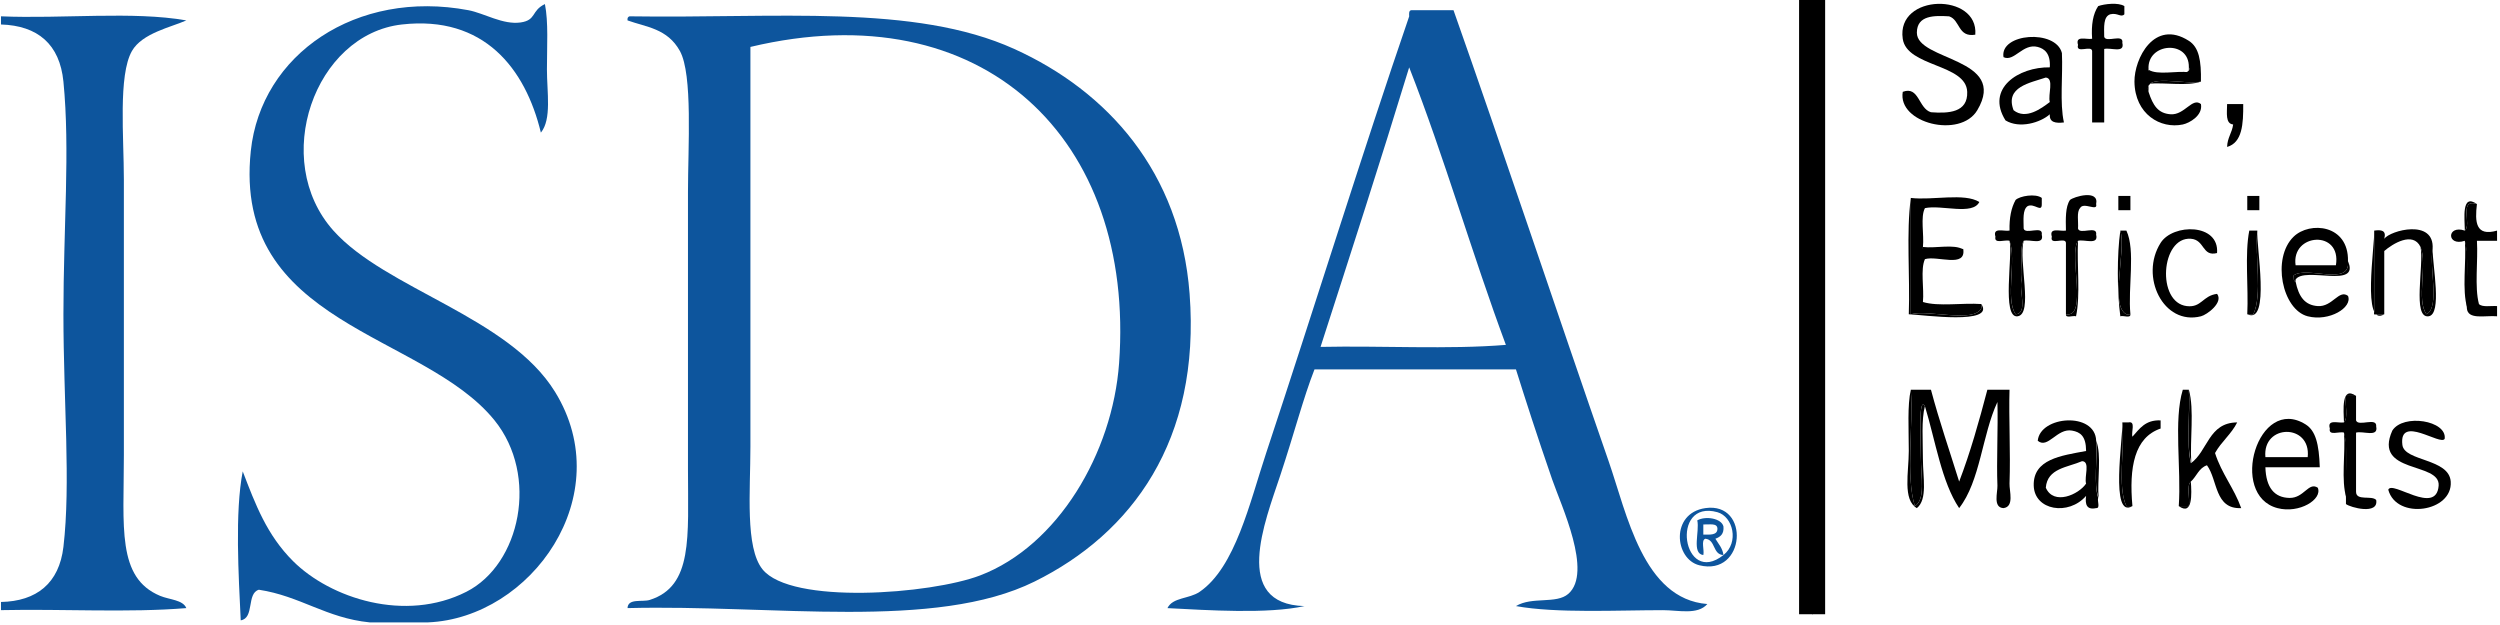 <?xml version="1.0" encoding="utf-8"?>
<svg xmlns="http://www.w3.org/2000/svg" fill="none" height="77" viewBox="0 0 308 77" width="308">
<path d="M223.011 0C223.11 0 223.208 0 223.307 0C223.307 24.94 223.307 49.882 223.307 74.822C223.307 75.106 223.133 75.575 223.307 75.674C222.616 50.951 223.208 25.14 223.011 0Z" fill="black"/>
<path d="M223.251 0C223.35 0 223.448 0 223.546 0C223.351 25.002 224.093 50.713 223.423 75.31C223.419 75.447 223.481 75.674 223.25 75.674C223.251 50.449 223.251 25.224 223.251 0Z" fill="black"/>
<path d="M52.739 76.677C50.34 76.677 47.94 76.677 45.541 76.677C40.193 76.145 36.997 73.431 31.89 72.655C30.351 73.107 31.376 76.158 29.657 76.426C29.401 70.972 28.922 63.113 29.905 58.074C31.47 62.147 32.874 65.913 36.11 69.136C40.714 73.719 49.931 76.727 57.455 72.908C64.132 69.52 66.412 58.581 60.929 51.791C52.158 40.925 28.636 40.105 30.898 18.605C32.15 6.697 43.914 -1.34 57.703 1.256C59.65 1.623 61.971 3.087 64.156 2.765C66.102 2.478 65.427 1.317 67.134 0.502C67.577 2.728 67.382 5.678 67.382 8.547C67.382 11.387 67.985 14.681 66.637 16.34C64.725 8.424 59.612 1.872 49.512 3.016C38.743 4.236 33.296 19.698 41.074 28.408C47.515 35.622 62.656 39.003 68.375 48.269C76.264 61.05 65.425 76.134 52.739 76.677Z" fill="#0D559D"/>
<path d="M179.072 1.258C185.147 18.458 191.704 38.173 198.182 56.819C200.441 63.312 202.427 73.8 210.344 74.416C209.148 75.794 206.778 75.172 204.885 75.172C199.304 75.172 191.756 75.577 186.765 74.67C188.741 73.461 191.736 74.455 193.218 73.16C196.24 70.523 192.346 62.304 191.233 59.084C189.323 53.561 187.979 49.361 186.765 45.508C178.492 45.508 170.219 45.508 161.946 45.508C160.567 49.029 159.468 53.325 157.726 58.58C155.828 64.305 151.731 74.422 160.705 74.671C156.151 75.671 148.794 75.175 143.828 74.921C144.486 73.567 146.489 73.806 147.799 72.91C152.193 69.908 153.971 61.905 155.99 55.816C161.835 38.178 167.944 18.51 173.612 2.014C173.59 1.658 173.57 1.302 173.859 1.26C175.598 1.258 177.335 1.258 179.072 1.258ZM162.691 42.738C170.219 42.573 178.409 43.074 185.524 42.489C181.358 31.29 177.935 19.337 173.611 8.297C170.077 19.884 166.377 31.305 162.691 42.738Z" fill="#0D559D"/>
<path d="M0.121 2.011C7.644 2.336 16.394 1.355 22.955 2.514C21.075 3.353 17.512 4.079 16.254 6.285C14.552 9.274 15.261 16.911 15.261 22.123C15.261 33.874 15.261 44.535 15.261 56.063C15.261 64.923 14.372 71.183 19.729 73.411C20.892 73.894 22.536 73.891 22.955 74.918C15.84 75.506 7.65 75.003 0.121 75.169C0.121 74.835 0.121 74.498 0.121 74.163C4.509 74.077 7.29 71.856 7.814 67.376C8.731 59.573 7.814 49.393 7.814 38.716C7.814 28.044 8.643 18.466 7.814 10.056C7.362 5.448 4.65 3.156 0.121 3.016C0.121 2.681 0.121 2.346 0.121 2.011Z" fill="#0D559D"/>
<path d="M77.311 74.918C77.358 73.677 79.145 74.196 80.041 73.913C85.394 72.23 84.758 66.177 84.758 57.824C84.758 46.58 84.758 34.968 84.758 23.632C84.758 18.156 85.364 9.183 83.765 6.285C82.223 3.492 79.575 3.332 77.312 2.514C77.272 2.222 77.367 2.067 77.56 2.011C95.672 2.292 112.62 0.438 124.966 6.034C136.442 11.236 145.416 21.174 146.559 36.202C147.933 54.273 139.423 65.733 127.449 71.65C115.195 77.704 95.244 74.458 77.311 74.918ZM92.451 55.058C92.451 60.48 91.78 67.453 93.94 70.14C97.469 74.528 114.681 73.209 120.745 70.895C130.334 67.238 137.068 55.815 137.872 44.748C139.88 17.086 121.078 -1.048 92.451 5.781C92.451 22.083 92.451 38.342 92.451 55.058Z" fill="#0D559D"/>
<path d="M235.414 24.386C238.074 24.708 242.016 23.732 243.853 24.887C243.025 26.565 239.196 25.199 237.152 25.642C236.576 26.735 237.067 28.907 236.905 30.418C236.905 30.502 236.905 30.586 236.905 30.67C238.56 30.67 240.214 30.67 241.869 30.67C242.257 33.074 238.675 31.456 237.152 31.927C236.575 33.188 237.068 35.528 236.905 37.206C238.81 37.791 241.784 37.292 244.103 37.458C244.052 37.6 244.168 37.825 244.103 37.961C243.189 39.849 237.63 38.114 235.416 38.715C235.414 33.939 235.414 29.162 235.414 24.386Z" fill="black"/>
<path d="M305.156 25.139C302.862 24.408 304.549 27.71 303.667 28.407C303.658 26.968 303.214 23.767 305.156 25.139Z" fill="black"/>
<path d="M261.226 28.408C261.474 28.408 261.722 28.408 261.972 28.408C263.116 30.851 262.146 35.438 262.467 38.716C262.325 38.666 262.103 38.782 261.972 38.716C259.898 37.688 261.972 30.873 261.226 28.408Z" fill="black"/>
<path d="M278.104 28.408C277.781 31.685 278.754 36.273 277.608 38.716C277.361 38.716 277.113 38.716 276.863 38.716C277.028 35.363 276.535 31.342 277.112 28.408C277.277 28.408 277.441 28.408 277.607 28.408C277.772 28.408 277.939 28.408 278.104 28.408Z" fill="black"/>
<path d="M303.676 29.666C304.367 31.93 303.776 35.28 303.972 37.962C303.283 35.699 303.872 32.349 303.676 29.666Z" fill="black"/>
<path d="M236.902 30.428C238.475 30.625 240.704 30.032 241.866 30.729C240.211 30.729 238.557 30.729 236.902 30.729C236.902 30.629 236.902 30.529 236.902 30.428Z" fill="black"/>
<path d="M269.673 48.019C270.363 50.533 269.773 54.136 269.969 57.07C269.279 54.554 269.869 50.953 269.673 48.019Z" fill="black"/>
<path d="M288.784 53.298C289.473 55.479 288.884 58.744 289.078 61.345C288.392 59.164 288.98 55.898 288.784 53.298Z" fill="black"/>
<path d="M258.257 54.304C258.946 56.149 258.357 59.079 258.553 61.344C257.864 59.496 258.452 56.568 258.257 54.304Z" fill="black"/>
<path d="M210.097 62.599C215.664 61.795 215.079 71.065 209.352 69.64C206.292 68.876 205.779 63.224 210.097 62.599ZM211.586 63.103C205.681 61.452 207.301 72.368 212.332 68.382C214.28 66.838 213.524 63.643 211.586 63.103Z" fill="#0D559D"/>
<path d="M212.33 68.382C210.976 68.328 211.384 66.492 210.096 66.371C209.537 66.56 209.998 67.781 209.849 68.382C208.377 68.197 209.416 65.469 209.104 64.109C210.116 63.536 212.092 63.849 212.33 64.864C212.413 65.787 211.95 66.152 211.337 66.371C211.704 67.007 212.214 67.495 212.33 68.382ZM209.849 65.867C210.666 65.859 211.605 65.972 211.587 65.114C211.553 64.394 210.552 64.656 209.849 64.612C209.849 65.031 209.849 65.45 209.849 65.867Z" fill="#0D559D"/>
<path d="M261.722 0.754C261.722 1.09 261.722 1.425 261.722 1.76C261.306 2.204 260.89 1.537 259.983 1.76C259.112 2.05 259.224 3.335 259.238 4.525C259.426 5.341 261.664 4.079 261.472 5.28C261.804 6.622 260.018 5.818 259.238 6.034C259.238 9.051 259.238 12.068 259.238 15.084C258.743 15.084 258.245 15.084 257.75 15.084C257.75 12.151 257.75 9.218 257.75 6.285C257.689 5.508 255.707 6.678 256.012 5.531C255.651 4.329 257.05 4.907 257.75 4.777C257.626 3.058 257.858 1.701 258.496 0.754C259.246 0.477 261.009 0.278 261.722 0.754Z" fill="black"/>
<path d="M264.7 11.315C263.938 8.947 269.19 10.502 271.152 10.058C269.494 10.642 266.769 10.144 264.7 10.309C264.7 10.644 264.7 10.979 264.7 11.315Z" fill="black"/>
<path d="M264.701 11.314C265.247 13.016 265.892 13.981 267.432 14.079C269.151 14.189 270.095 11.949 271.156 12.822C271.415 14.223 269.744 15.161 268.923 15.336C266.187 15.918 263.011 14.084 262.965 10.057C262.935 7.254 265.387 2.295 269.665 5.029C270.924 5.833 271.202 7.466 271.154 10.057C269.192 10.501 263.939 8.947 264.701 11.314ZM269.665 8.297C269.749 4.85 264.473 5.261 264.701 8.548C264.285 9.267 270.457 9.557 269.665 8.297Z" fill="black"/>
<path d="M264.702 8.598C265.863 9.294 268.091 8.702 269.666 8.898C269.666 8.698 269.666 8.497 269.666 8.297C270.457 9.804 264.285 9.457 264.702 8.598Z" fill="black"/>
<path d="M247.574 29.666C248.473 32.024 247.011 36.773 248.32 38.717C249.886 38.627 248.69 35.741 249.066 34.443C249.228 32.931 248.739 30.76 249.314 29.666C248.663 32.222 250.526 38.694 248.568 38.968C246.574 39.248 248.01 31.398 247.574 29.666Z" fill="black"/>
<path d="M256.013 29.666C255.859 32.693 256.331 36.355 255.766 38.968C255.404 38.831 254.483 39.261 254.525 38.717C257.282 39.196 254.82 31.359 256.013 29.666Z" fill="black"/>
<path d="M235.413 24.387C235.413 29.163 235.413 33.94 235.413 38.717C237.63 38.115 243.188 39.851 244.1 37.962C244.165 37.827 244.05 37.602 244.1 37.46C245.837 40.047 236.972 38.795 235.163 38.717C235.33 34.023 234.834 28.661 235.413 24.387Z" fill="black"/>
<path d="M307.639 29.664C306.811 29.664 305.984 29.664 305.159 29.664C305.31 32.193 304.846 35.343 305.406 37.458C305.816 37.879 306.862 37.658 307.639 37.709C307.639 38.128 307.639 38.547 307.639 38.966C306.199 38.833 304.013 39.456 303.916 37.962C303.751 35.279 304.244 31.929 303.667 29.666C301.408 30.414 301.408 27.658 303.667 28.409C304.551 27.71 302.864 24.409 305.157 25.14C304.898 27.329 304.98 29.174 307.636 28.409C307.639 28.826 307.639 29.245 307.639 29.664Z" fill="black"/>
<path d="M282.817 34.694C282.528 34.653 282.61 34.235 282.57 33.94C284.163 32.703 289.614 35.375 289.271 32.18C290.788 35.646 283.904 32.775 282.817 34.442C282.817 34.526 282.817 34.61 282.817 34.694Z" fill="black"/>
<path d="M282.818 34.693C283.201 36.589 283.981 37.603 285.55 37.71C287.358 37.833 288.157 35.607 289.273 36.453C289.863 37.872 286.974 39.654 284.309 38.967C281.154 38.154 279.856 31.8 282.571 29.163C284.557 27.233 289.374 27.646 289.271 32.179C289.612 35.374 284.163 32.703 282.571 33.939C282.609 34.236 282.527 34.654 282.818 34.693ZM282.818 32.682C284.474 32.682 286.127 32.682 287.783 32.682C288.517 28.264 282.243 28.717 282.818 32.682Z" fill="black"/>
<path d="M292.5 28.408C292.5 31.844 292.5 35.28 292.5 38.716C292.912 38.716 293.327 38.716 293.741 38.716C290.946 40.416 292.592 30.271 292.5 28.408Z" fill="black"/>
<path d="M298.206 30.42C299.101 32.529 297.643 37.022 298.952 38.716C300.617 37.794 299.251 33.01 299.696 30.671C299.685 32.731 300.909 38.728 299.201 38.967C297.16 39.254 298.661 32.711 298.206 30.42Z" fill="black"/>
<path d="M292.5 28.41C293.364 28.289 294.035 28.363 293.741 29.415C294.475 28.387 299.955 26.899 299.698 30.672C299.253 33.011 300.621 37.795 298.953 38.717C297.646 37.023 299.104 32.53 298.208 30.421C297.27 28.464 294.749 30.05 293.741 30.924C293.741 33.522 293.741 36.12 293.741 38.717C293.327 38.717 292.913 38.717 292.5 38.717C292.5 35.282 292.5 31.846 292.5 28.41Z" fill="black"/>
<path d="M261.225 28.408C261.971 30.873 259.897 37.688 261.97 38.716C262.104 38.782 262.326 38.666 262.466 38.716C262.507 39.261 261.585 38.83 261.225 38.967C260.821 36.023 260.805 31.35 261.225 28.408Z" fill="black"/>
<path d="M278.104 28.408C277.933 30.172 279.769 40.087 276.863 38.716C277.111 38.716 277.359 38.716 277.608 38.716C278.754 36.273 277.783 31.686 278.104 28.408Z" fill="black"/>
<path d="M235.413 48.019C235.739 52.632 234.758 58.571 235.909 62.35C237.251 61.557 236.654 58.727 236.654 56.315C236.654 54.008 236.329 48.802 237.15 50.03C236.702 51.745 236.903 54.209 236.903 56.566C236.903 58.809 237.496 61.52 236.157 62.6C234.377 61.585 235.163 58.161 235.163 55.56C235.164 52.885 234.972 49.952 235.413 48.019Z" fill="black"/>
<path d="M269.913 59.333C270.014 60.784 270.167 63.606 268.424 62.351C268.837 62.351 269.252 62.351 269.665 62.351C269.823 61.421 269.343 59.845 269.913 59.333Z" fill="black"/>
<path d="M269.913 57.07C272.004 55.586 272.082 52.061 275.622 52.041C274.9 53.489 273.663 54.416 272.892 55.813C273.697 58.348 275.238 60.14 276.118 62.6C272.825 62.751 273.241 59.146 271.899 57.322C270.896 57.647 270.615 58.702 269.913 59.333C269.343 59.844 269.823 61.419 269.665 62.351C269.252 62.351 268.838 62.351 268.424 62.351C268.75 57.737 267.768 51.798 268.92 48.019C269.168 48.019 269.416 48.019 269.665 48.019C269.829 50.954 269.334 54.555 269.913 57.07Z" fill="black"/>
<path d="M288.775 52.042C288.731 50.567 288.409 47.489 290.264 48.775C289.851 48.775 289.436 48.775 289.023 48.775C288.864 49.785 289.347 51.447 288.775 52.042Z" fill="black"/>
<path d="M290.265 48.773C290.265 49.779 290.265 50.785 290.265 51.79C290.521 52.62 292.874 51.325 292.747 52.545C293.047 53.938 291.093 53.05 290.265 53.3C290.265 55.73 290.265 58.161 290.265 60.59C290.271 61.758 292.183 60.994 292.747 61.596C293.07 63.48 289.528 62.513 289.022 62.099C289.022 61.848 289.022 61.596 289.022 61.344C288.858 58.746 289.35 55.478 288.774 53.297C288.211 53.114 286.839 53.751 287.036 52.795C286.675 51.592 288.074 52.17 288.774 52.04C289.346 51.446 288.863 49.784 289.022 48.773C289.437 48.773 289.85 48.773 290.265 48.773Z" fill="black"/>
<path d="M258.496 61.343C258.359 61.71 258.786 62.642 258.248 62.599C257.088 62.85 256.86 62.161 257.007 61.092C254.848 63.582 250.644 62.892 250.555 59.836C250.46 56.571 253.918 56.135 257.007 55.562C257 53.722 256.298 53.23 255.269 53.048C253.422 52.72 252.302 55.355 251.05 54.304C251.335 51.213 258.135 50.701 258.248 54.304C258.411 56.568 257.918 59.495 258.496 61.343ZM257.006 59.581C256.758 58.746 257.555 56.848 256.51 56.817C254.714 57.594 252.235 57.681 252.043 60.084C253.012 62.31 256.092 60.938 257.006 59.581Z" fill="black"/>
<path d="M261.474 52.041C261.722 52.041 261.969 52.041 262.219 52.041C263.162 51.84 262.536 53.23 262.715 53.802C263.588 52.841 264.288 51.708 266.188 51.79C266.188 52.125 266.188 52.461 266.188 52.796C262.967 53.891 262.28 57.551 262.715 62.349C262.467 62.349 262.219 62.349 261.969 62.349C260.823 59.906 261.796 55.318 261.474 52.041Z" fill="black"/>
<path d="M261.474 52.04C261.798 55.318 260.824 59.906 261.97 62.349C262.217 62.349 262.465 62.349 262.715 62.349C259.921 64.048 261.566 53.904 261.474 52.04Z" fill="black"/>
<path d="M278.352 24.137C278.352 24.723 278.352 25.31 278.352 25.896C277.856 25.896 277.359 25.896 276.863 25.896C276.863 25.31 276.863 24.723 276.863 24.137C277.359 24.137 277.856 24.137 278.352 24.137Z" fill="black"/>
<path d="M235.413 48.019C236.24 48.019 237.069 48.019 237.895 48.019C238.931 51.913 240.2 55.572 241.368 59.332C242.735 55.773 243.817 51.925 244.842 48.019C245.752 48.019 246.663 48.019 247.573 48.019C247.468 51.482 247.711 55.715 247.573 59.582C247.542 60.503 248.186 62.428 246.828 62.6C245.504 62.536 246.117 60.641 246.083 59.834C245.961 56.822 246.174 52.702 246.083 49.526C244.198 53.564 243.969 59.282 241.366 62.598C239.204 59.371 238.469 54.379 237.147 50.028C236.324 48.8 236.652 54.007 236.652 56.313C236.652 58.726 237.249 61.556 235.906 62.349C234.757 58.572 235.739 52.633 235.413 48.019Z" fill="black"/>
<path d="M243.356 4.274C241.184 4.63 241.513 2.454 240.129 2.012C238.341 1.911 236.165 1.849 236.158 4.023C236.146 7.527 247.456 7.092 243.603 13.576C241.508 17.105 233.759 15.19 234.42 11.314C236.441 10.55 236.337 13.366 237.894 13.828C240.046 13.99 242.456 13.881 242.36 11.314C242.233 7.846 234.928 8.275 234.417 4.777C233.604 -0.823 243.785 -0.925 243.356 4.274Z" fill="black"/>
<path d="M254.276 15.085C253.248 15.204 252.455 15.086 252.537 14.079C251.391 15.104 248.815 15.892 247.078 14.834C244.606 10.897 248.699 8.232 252.537 8.297C252.645 6.576 251.866 5.997 251.049 5.783C249.2 5.301 248.148 7.674 246.83 7.04C246.345 4.087 253.287 3.561 254.028 6.538C254.16 9.335 253.74 12.695 254.276 15.085ZM252.042 9.554C250.136 10.207 246.974 10.694 248.071 13.577C249.583 14.791 251.497 13.36 252.537 12.571C252.278 11.661 253.101 9.655 252.042 9.554Z" fill="black"/>
<path d="M274.379 18.102C274.411 16.962 274.987 16.37 275.125 15.336C274.15 15.234 274.37 13.922 274.379 12.822C275.042 12.822 275.702 12.822 276.365 12.822C276.383 15.27 276.256 17.572 274.379 18.102Z" fill="black"/>
<path d="M247.575 29.665C247.012 29.482 245.64 30.117 245.838 29.162C245.477 27.959 246.875 28.538 247.575 28.408C247.533 26.857 247.782 25.601 248.321 24.637C248.833 24.139 250.799 23.808 251.547 24.385C251.547 24.637 251.547 24.887 251.547 25.14C251.567 26.266 250.627 24.987 249.809 25.391C249.165 25.828 249.307 27.061 249.314 28.156C249.501 28.972 251.74 27.71 251.546 28.911C251.877 30.253 250.093 29.449 249.314 29.665C248.737 30.759 249.228 32.93 249.065 34.441C248.692 35.739 249.886 38.625 248.32 38.715C247.012 36.772 248.474 32.023 247.575 29.665Z" fill="black"/>
<path d="M254.523 38.717C254.523 35.784 254.523 32.851 254.523 29.918C254.462 29.14 252.48 30.31 252.785 29.163C252.424 27.961 253.824 28.539 254.523 28.409C254.493 26.954 254.445 25.479 255.019 24.638C255.458 24.237 258.636 23.29 258.245 25.141C258.483 26.14 256.677 24.813 256.26 25.644C255.819 26.119 256.079 27.304 256.012 28.158C256.2 28.974 258.439 27.712 258.245 28.912C258.577 30.254 256.791 29.45 256.012 29.666C254.819 31.359 257.282 39.197 254.523 38.717Z" fill="black"/>
<path d="M262.467 24.137C262.467 24.723 262.467 25.31 262.467 25.896C261.971 25.896 261.474 25.896 260.979 25.896C260.979 25.31 260.979 24.723 260.979 24.137C261.474 24.137 261.969 24.137 262.467 24.137Z" fill="black"/>
<path d="M273.141 31.175C271.282 31.656 271.65 29.541 269.914 29.415C266.207 29.145 265.658 37.276 269.418 37.712C271.244 37.923 271.347 36.431 273.143 36.203C273.955 37.261 271.905 38.779 271.156 38.968C266.519 40.147 263.571 34.046 266.192 29.918C267.709 27.525 273.432 27.49 273.141 31.175Z" fill="black"/>
<path d="M285.797 57.571C283.564 57.571 281.331 57.571 279.097 57.571C279.17 60.052 280.188 61.314 282.075 61.344C283.864 61.368 284.409 59.333 285.55 60.087C286.156 61.522 283.274 63.308 280.585 62.6C274.517 61.004 278.183 48.591 284.059 52.292C285.282 53.061 285.705 54.696 285.797 57.571ZM279.097 56.315C280.834 56.315 282.571 56.315 284.309 56.315C284.748 52.148 278.713 52.199 279.097 56.315Z" fill="black"/>
<path d="M301.185 54.053C300.757 55 295.516 51.003 295.973 54.808C296.219 56.865 301.729 56.449 301.93 59.333C302.189 63.077 295.27 64.112 294.236 60.339C294.658 59.1 300.157 63.583 300.441 59.837C300.671 56.855 292.32 58.432 294.733 53.05C296.071 50.931 301.482 51.807 301.185 54.053Z" fill="black"/>
<path d="M223.252 0V75.674" stroke="black" stroke-width="3.21"/>
</svg>
